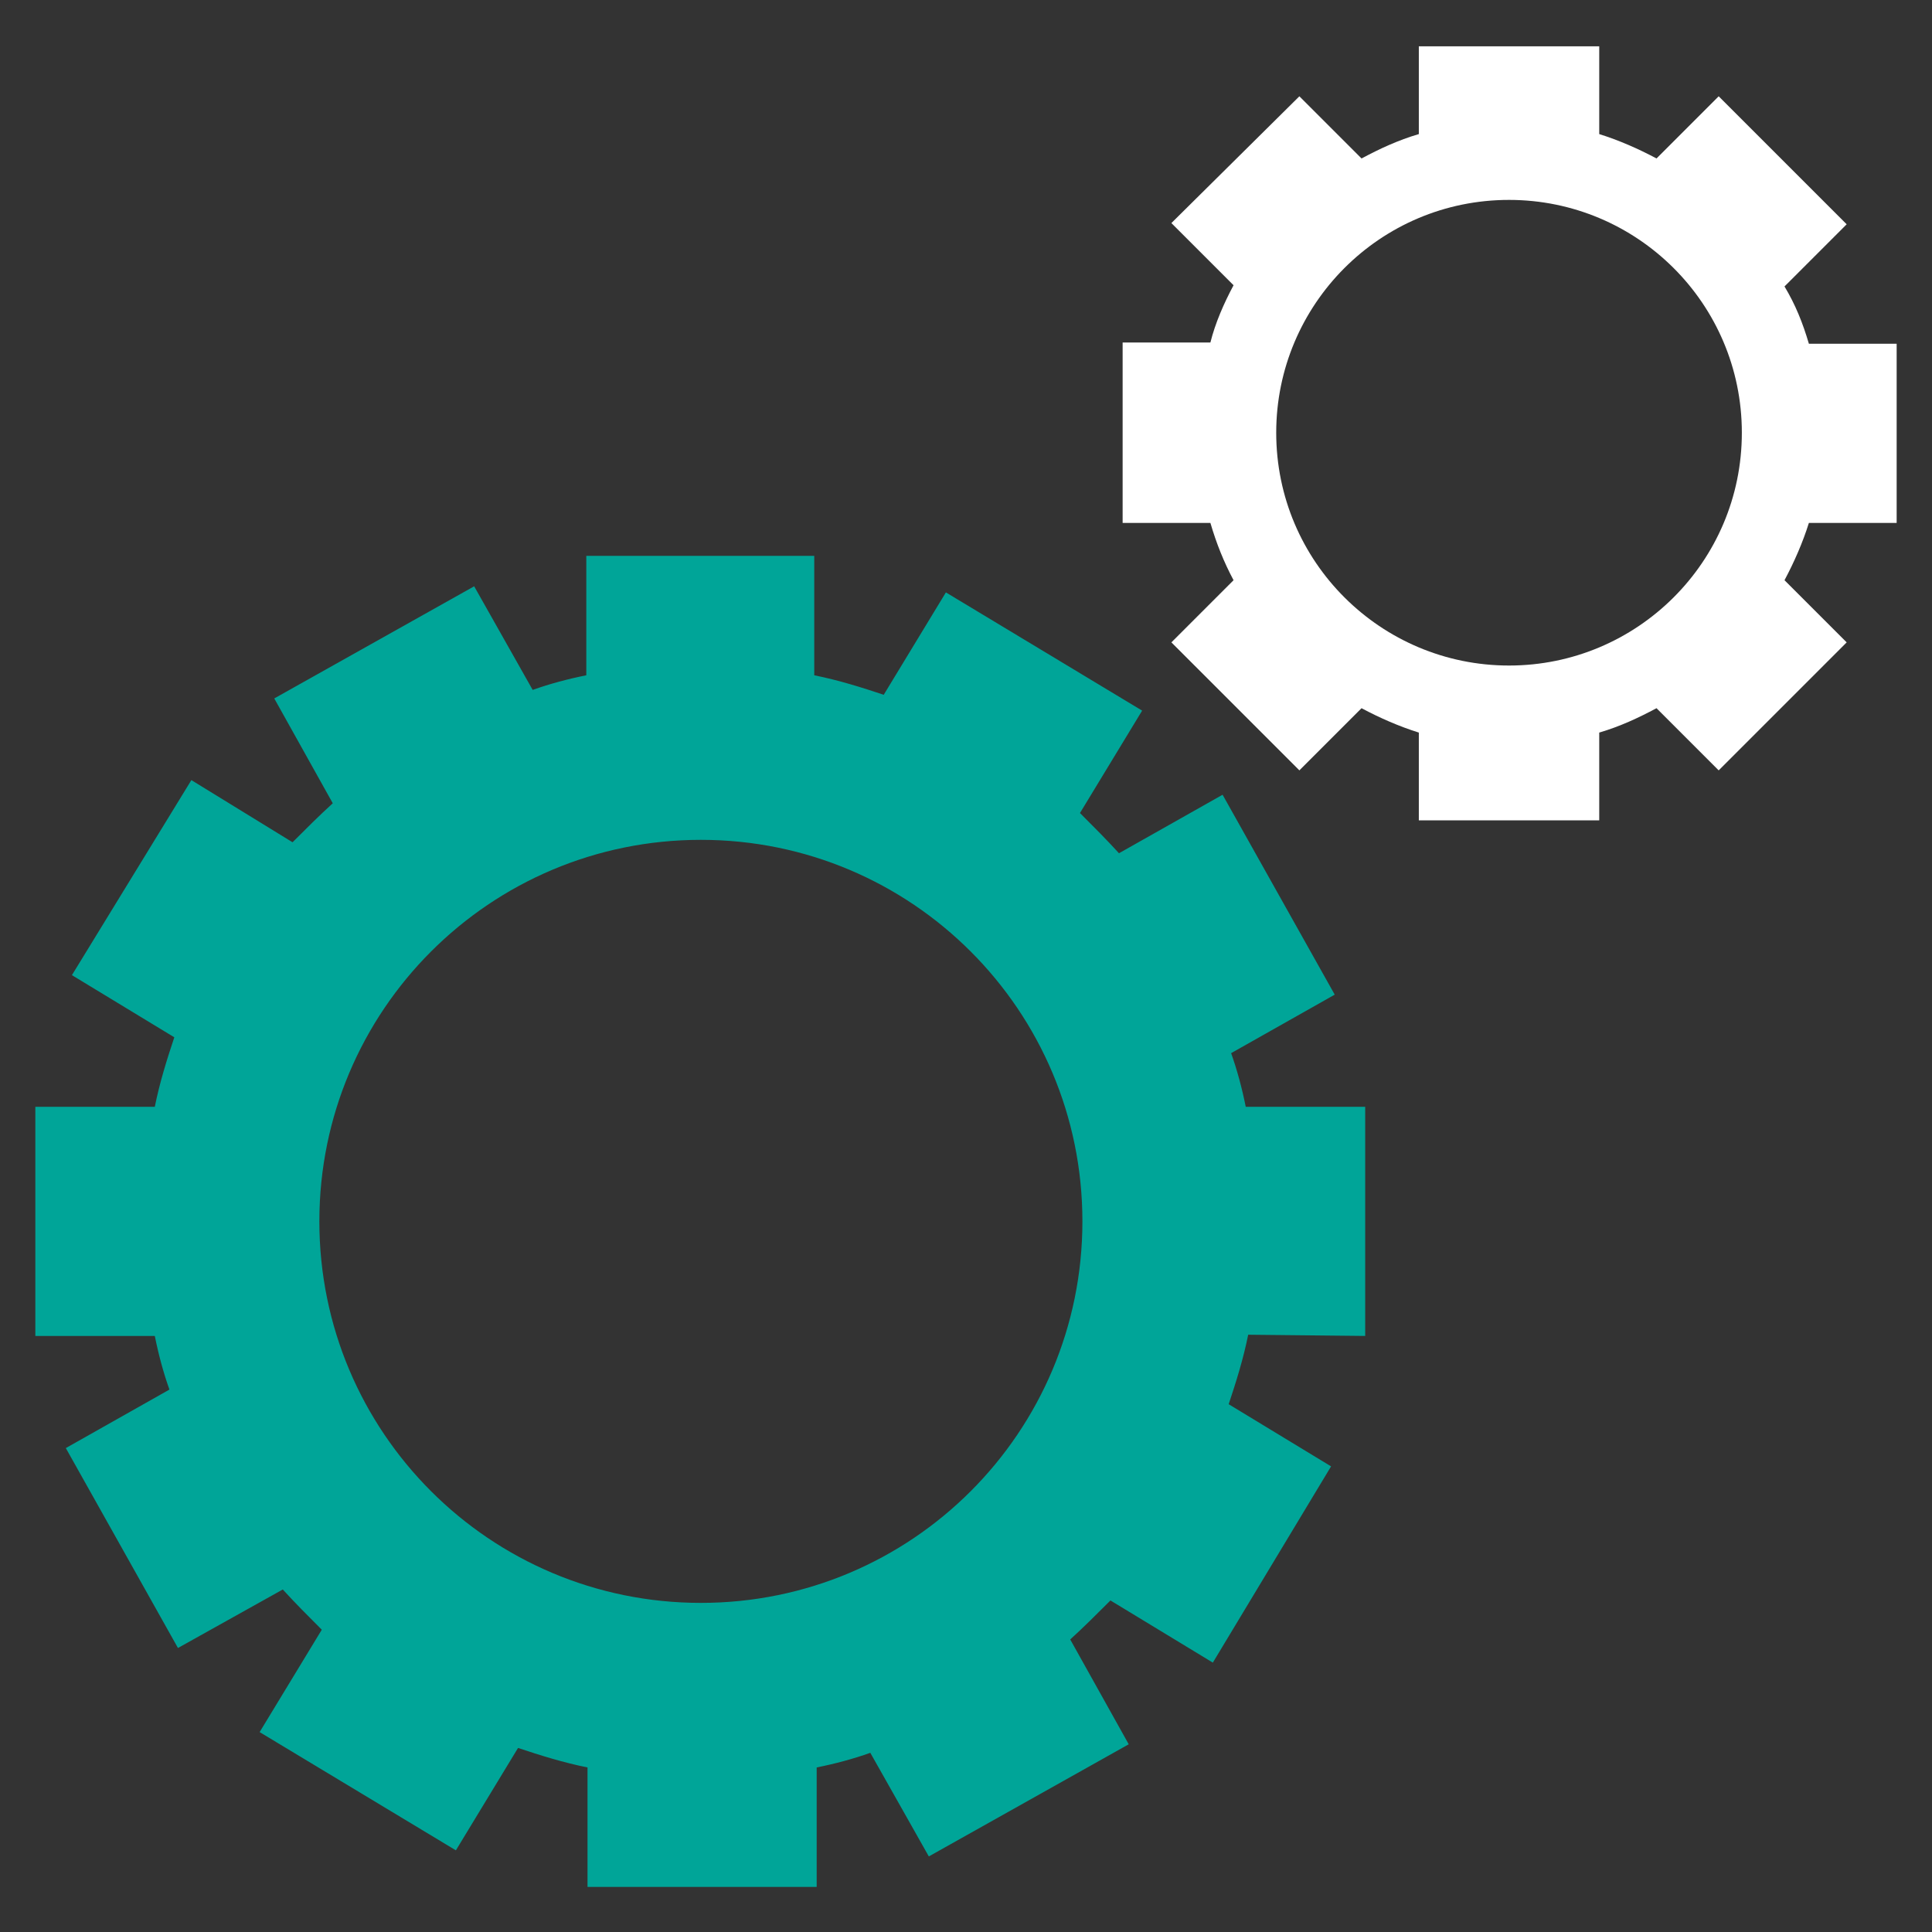 <svg enable-background="new 0 0 158.5 158.5" viewBox="0 0 158.5 158.5" xmlns="http://www.w3.org/2000/svg"><rect x="0" y="0" width="158.5" height="158.5" fill="#333333" stroke="none"/><path d="m57.5 131.5c-17.3 0-31.3-14-31.3-31.3s14-31.3 31.3-31.3 31.3 14 31.3 31.3-14 31.3-31.3 31.3m54.5-21.9v-18.8h-9.8c-.3-1.5-.7-3-1.2-4.4l8.5-4.8-9.2-16.4-8.5 4.8c-1-1.1-2.1-2.2-3.2-3.3l5.1-8.4-16.1-9.7-5.1 8.4c-1.8-.6-3.7-1.2-5.7-1.6v-9.8h-18.7v9.8c-1.5.3-3 .7-4.4 1.2l-4.8-8.5-16.4 9.2 4.8 8.6c-1.1 1-2.2 2.1-3.3 3.2l-8.3-5.1-9.8 16 8.4 5.1c-.6 1.8-1.2 3.7-1.6 5.7h-9.8v18.8h9.8c.3 1.5.7 3 1.2 4.4l-8.5 4.8 9.2 16.4 8.6-4.8c1 1.1 2.1 2.2 3.2 3.3l-5.1 8.4 16.1 9.7 5.1-8.4c1.8.6 3.7 1.2 5.7 1.6v9.8h18.8v-9.8c1.5-.3 3-.7 4.4-1.2l4.8 8.5 16.4-9.2-4.8-8.6c1.1-1 2.2-2.1 3.3-3.2l8.4 5.1 9.7-16.1-8.4-5.1c.6-1.8 1.2-3.7 1.6-5.7z" fill="#00a598"/><path d="m123.8 54.6c-10.5 0-19.1-8.5-19.1-19.1 0-10.5 8.5-19.1 19.1-19.1 10.5 0 19.1 8.5 19.1 19.1s-8.6 19.1-19.1 19.1m31.8-11.7v-14.7h-7.2c-.5-1.7-1.1-3.2-2-4.7l5.1-5.1-10.5-10.5-5.1 5.1c-1.5-.8-3.1-1.5-4.7-2v-7.2h-14.8v7.2c-1.7.5-3.2 1.2-4.7 2l-5.1-5.1-10.5 10.4 5.1 5.1c-.8 1.5-1.5 3.1-1.9 4.7h-7.2v14.8h7.2c.5 1.7 1.1 3.2 1.9 4.7l-5.1 5.1 10.5 10.5 5.1-5.1c1.5.8 3.1 1.5 4.7 2v7.2h14.8v-7.2c1.7-.5 3.2-1.2 4.7-2l5.1 5.1 10.5-10.5-5.1-5.1c.8-1.5 1.5-3.1 2-4.7z" fill="#fff"/></svg>